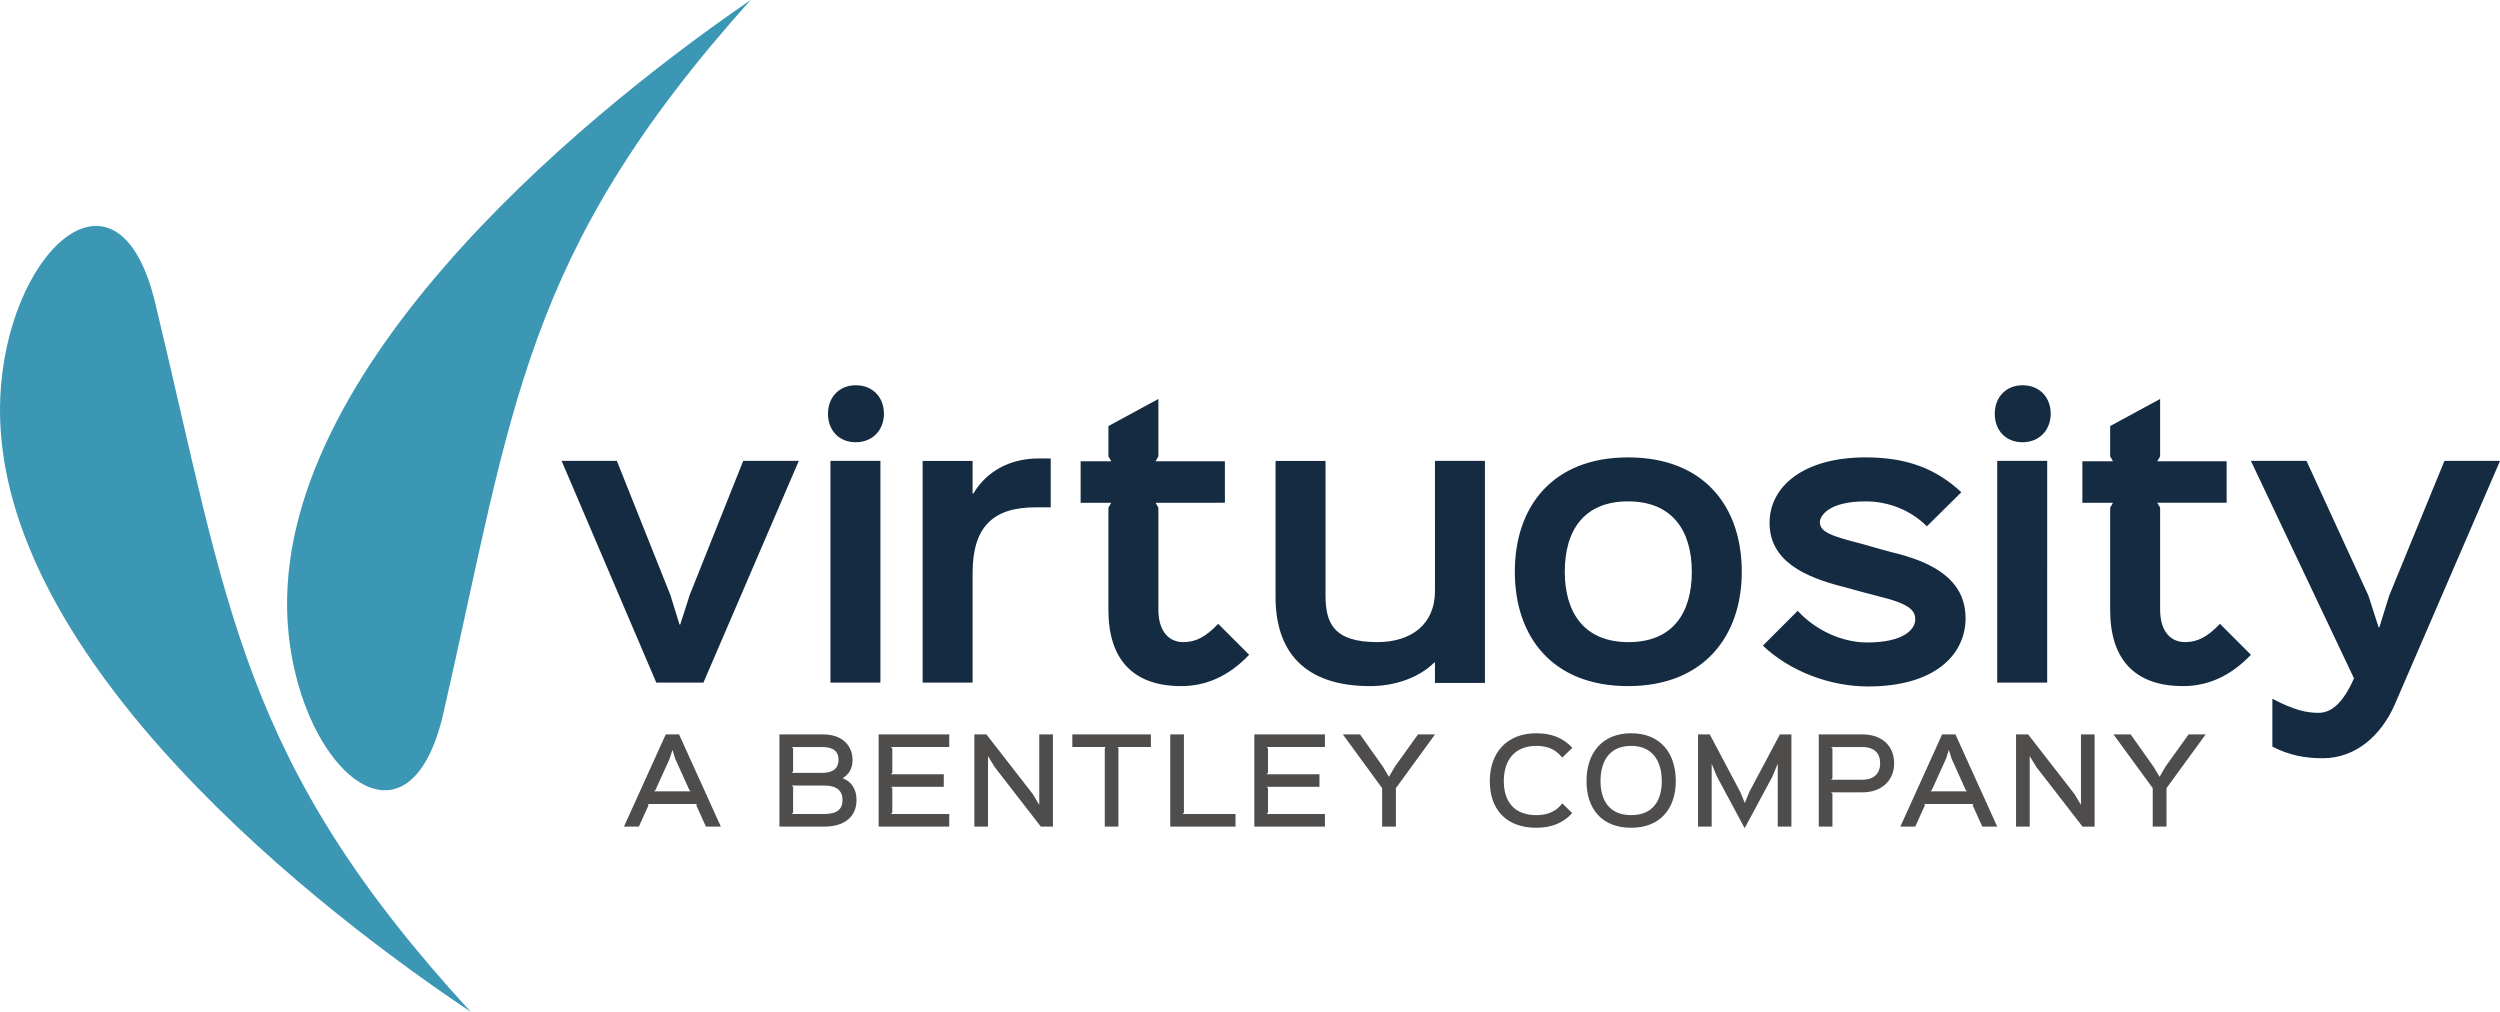 <svg xmlns="http://www.w3.org/2000/svg" height="168.653" width="416.72"><path d="M133.15 76.826l-15.895 36.953h-7.86L93.617 76.826h9.209l8.916 22.348 1.524 4.927h.118l1.584-4.927 8.915-22.348h9.268m13.604 36.953h-8.33V76.826h8.33zm-4.106-40.062c-2.816 0-4.633-1.993-4.633-4.75 0-2.757 1.876-4.751 4.633-4.751 2.816 0 4.692 1.994 4.692 4.75 0 2.758-1.934 4.751-4.692 4.751m32.494 10.851h-2.582c-6.921 0-10.44 3.168-10.44 10.91v18.3h-8.329V76.827h8.33v5.455h.117c2.112-3.578 5.924-5.866 10.909-5.866h1.995v8.153m33.078 24.576c-3.46 3.636-7.272 5.22-11.318 5.22-8.036 0-12.143-4.458-12.143-12.669V84.627l.47-.821h-5.103v-6.92h5.102l-.469-.822v-5.045l8.33-4.516v9.56l-.47.822h11.555v6.921H192.62l.47.821v17.01c0 3.46 1.642 5.397 4.163 5.397 2.054 0 3.755-.88 5.807-3.05l5.161 5.161m39.299 4.692h-8.33v-3.401h-.117c-2.522 2.521-6.569 3.93-10.674 3.93-11.028 0-15.779-5.807-15.779-14.84v-22.7h8.33v22.407c0 4.574 1.29 7.8 8.622 7.8 5.63 0 9.619-2.932 9.619-8.504V76.826h8.329v37.011m23.87-30.265c-7.391 0-10.56 4.868-10.56 11.73 0 6.804 3.227 11.732 10.618 11.732 7.39 0 10.557-4.87 10.557-11.732 0-6.803-3.225-11.73-10.616-11.73zm0 30.793c-12.67 0-18.887-8.27-18.887-19.063 0-10.792 6.217-19.062 18.886-19.062 12.67 0 18.946 8.211 18.946 19.062 0 10.735-6.335 19.063-18.946 19.063m40.001.059c-6.277 0-12.965-2.463-17.538-6.804l5.805-5.807c2.992 3.285 7.45 5.279 11.555 5.279 6.453 0 8.037-2.405 8.037-3.813 0-1.231-.47-2.463-5.396-3.695-.764-.176-5.749-1.524-6.57-1.76-6.452-1.641-12.318-4.281-12.318-10.675 0-6.041 5.631-10.91 16.012-10.91 6.864 0 11.732 1.878 15.955 5.807l-5.748 5.69c-2.523-2.581-6.276-4.164-10.207-4.164-6.217 0-7.624 2.463-7.624 3.46 0 1.701 2.054 2.346 7.039 3.636.82.235 5.103 1.467 5.983 1.643 7.625 1.994 11.262 5.455 11.262 10.734 0 5.982-4.986 11.379-16.248 11.379m29.852-.645h-8.329V76.826h8.33zm-4.105-40.062c-2.817 0-4.635-1.993-4.635-4.75 0-2.757 1.876-4.751 4.635-4.751 2.815 0 4.69 1.994 4.69 4.75 0 2.758-1.934 4.751-4.69 4.751m38.064 35.428c-3.46 3.636-7.273 5.22-11.32 5.22-8.036 0-12.141-4.458-12.141-12.669V84.627l.468-.821h-5.103v-6.92h5.103l-.468-.822v-5.045l8.329-4.516v9.56l-.47.822h11.555v6.921h-11.556l.471.821v17.01c0 3.46 1.641 5.397 4.164 5.397 2.053 0 3.753-.88 5.807-3.05l5.161 5.161m41.527-32.319l-17.538 40.59c-2.346 5.337-6.628 8.973-12.025 8.973-2.932 0-5.513-.469-8.387-1.935v-7.977c3.578 1.877 5.69 2.346 7.684 2.346 2.111 0 4.047-1.525 5.923-5.748l-17.185-36.249h9.268l10.322 22.465 1.702 5.278h.117l1.641-5.278 9.21-22.465h9.268" fill="#142b42"></path><path d="M115.13 131.906l-.229-.228-2.354-5.22-.437-1.405h-.037l-.437 1.386-2.372 5.239-.228.228zm5.029 5.883h-2.487l-1.613-3.567.113-.21h-8.18l.114.21-1.614 3.567h-2.487l6.967-15.375h2.22l6.967 15.375m17.204-6.851h-5.39l.228.227v4.29l-.228.228h5.39c2.278 0 3.076-.854 3.076-2.354 0-1.462-.892-2.391-3.076-2.391zm-.342-6.416h-5.048l.228.228v3.852l-.228.228h5.048c2.07 0 2.754-.968 2.754-2.183 0-1.404-.874-2.125-2.754-2.125zm.342 13.267h-7.44v-15.375h7.289c3.303 0 4.897 1.993 4.897 4.252 0 1.348-.494 2.317-1.613 3.037v.038c1.48.55 2.277 1.898 2.277 3.588 0 2.752-1.917 4.46-5.41 4.46m20.867.001h-11.77v-15.376h11.768v2.108h-9.718l.228.228v4.061l-.228.247h8.808v2.088h-8.808l.228.228v4.08l-.228.229h9.718v2.106m17.28.001h-2.012l-7.707-9.947-1.062-1.746h-.038v11.692h-2.278v-15.375h2.012l7.744 9.965 1.026 1.729h.038v-11.694h2.277v15.375m16.329-13.267h-5.524l.115.228v13.04h-2.277v-13.04l.132-.228h-5.543v-2.108h13.097v2.108m14.108 13.268H195.07v-15.376h2.278v13.04l-.228.229h8.826v2.106m14.904.001h-11.77v-15.376h11.768v2.108h-9.718l.228.228v4.061l-.228.247h8.808v2.088h-8.808l.228.228v4.08l-.228.229h9.718v2.106m18.362-15.375l-6.529 8.96v6.415h-2.297v-6.415l-6.548-8.96h2.865l3.816 5.391.987 1.651h.037l.97-1.67 3.852-5.372h2.848m21.19 3.873c-.986-1.253-2.277-1.956-4.289-1.956-3.835 0-5.448 2.602-5.448 5.866 0 3.19 1.537 5.675 5.428 5.675 2.013 0 3.323-.683 4.328-1.955l1.652 1.613c-1.461 1.614-3.417 2.45-5.98 2.45-5.124 0-7.763-3.15-7.763-7.783 0-4.651 2.754-7.972 7.783-7.972 2.581 0 4.517.835 5.979 2.43l-1.69 1.632m11.489-1.956c-3.643 0-5.105 2.582-5.105 5.866 0 3.208 1.48 5.675 5.106 5.675 3.664 0 5.106-2.467 5.106-5.675 0-3.189-1.442-5.866-5.106-5.866zm0 13.649c-4.877 0-7.44-3.15-7.44-7.783 0-4.632 2.563-7.972 7.44-7.972 4.9 0 7.442 3.321 7.442 7.972 0 4.632-2.639 7.783-7.441 7.783m26.713-.19h-2.277v-10.402h-.038l-.836 2.03-4.612 8.58h-.057l-4.632-8.636-.796-1.955h-.04v10.382h-2.277v-15.375h1.956l5.068 9.567.758 1.823h.039l.74-1.823 5.088-9.567h1.916v15.375m11.813-13.267h-5.201l.228.228v4.991l-.228.228h5.201c2.051 0 2.982-1.14 2.982-2.733 0-1.632-.912-2.714-2.982-2.714zm0 7.554h-5.201l.228.228v5.485h-2.277v-15.375h7.25c3.398 0 5.316 2.013 5.316 4.822 0 2.714-1.918 4.84-5.316 4.84m17.467-.17l-.227-.228-2.353-5.22-.437-1.405h-.039l-.436 1.386-2.372 5.239-.228.228zm5.032 5.883h-2.488l-1.613-3.567.113-.21h-8.18l.113.21-1.613 3.567h-2.487l6.967-15.375h2.22l6.968 15.375m16.234.001h-2.013l-7.706-9.947-1.063-1.746h-.039v11.692h-2.277v-15.375h2.012l7.744 9.965 1.025 1.729h.039v-11.694h2.277v15.375m18.514-15.375l-6.53 8.96v6.415h-2.297v-6.415l-6.548-8.96h2.865l3.816 5.391.987 1.651h.037l.97-1.67 3.852-5.372h2.848" fill="#4f4c4c"></path><path d="M125.12.004C95.202 20.511 43.914 63.652 48.09 105.506c2.335 23.39 20.14 38.22 25.833 13.317C85.528 68.031 87.155 42.275 125.12.004" fill="#3b97b4" fill-rule="evenodd"></path><path d="M78.463 168.655C48.304 148.503-3.492 105.975.185 64.073c2.057-23.416 19.687-38.456 25.673-13.622 12.21 50.65 14.14 76.384 52.605 118.204" fill="#3b97b4" fill-rule="evenodd"></path></svg>